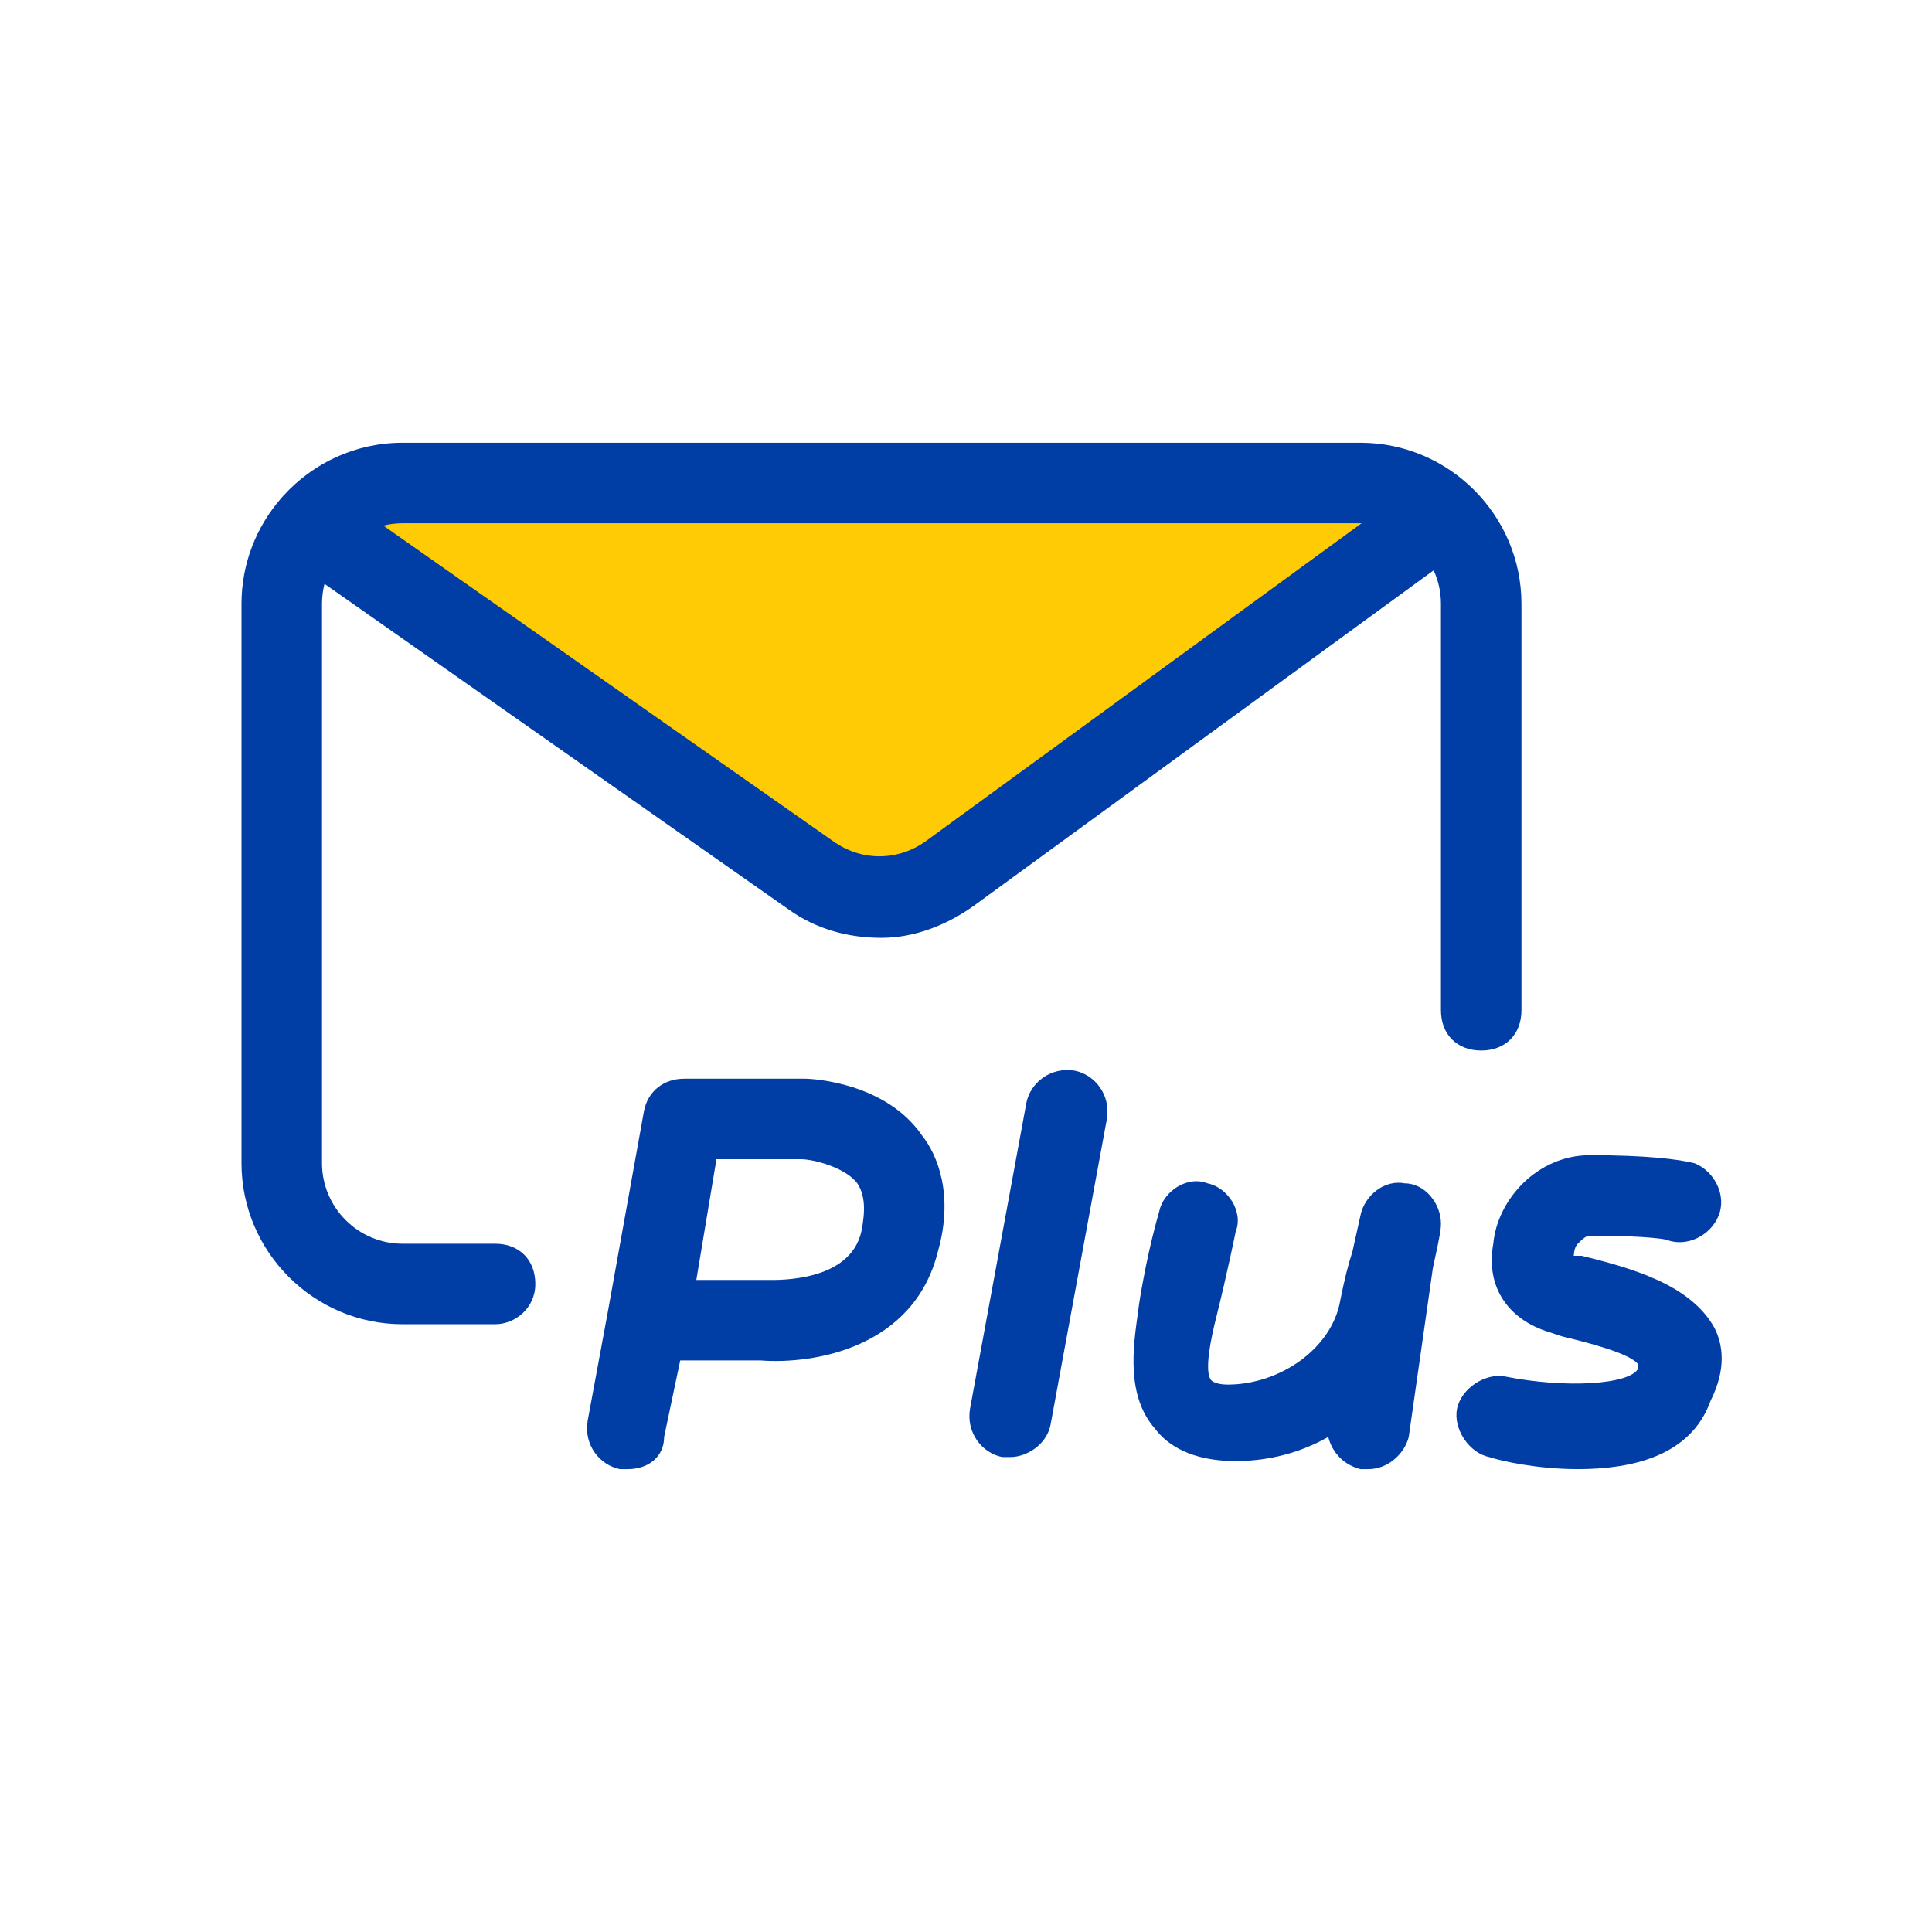 <svg width="48" height="48" viewBox="0 0 48 48" fill="none" xmlns="http://www.w3.org/2000/svg">
<path fill-rule="evenodd" clip-rule="evenodd" d="M36.1 12.8L23.9 21.7C22.9 22.5 21.5 22.5 20.4 21.7L8 13.1L8.8 12.4C9.2 12.1 9.7 12 10.3 12H34.1C34.5 12 34.9 12.1 35.3 12.2L36.1 12.8Z" fill="#FFCB05"/>
<path fill-rule="evenodd" clip-rule="evenodd" d="M10 32.9H12.3C12.8 32.9 13.3 32.5 13.3 31.9C13.3 31.3 12.9 30.9 12.3 30.9H10C8.9 30.9 8 30 8 28.9V15C8 14.829 8.022 14.663 8.062 14.505L19.6 22.6C20.3 23.1 21.1 23.3 21.9 23.3C22.7 23.3 23.5 23 24.2 22.5L35.618 14.17C35.735 14.423 35.8 14.704 35.8 15V25.1C35.8 25.7 36.2 26.1 36.8 26.1C37.4 26.1 37.8 25.7 37.8 25.1V15C37.8 12.8 36 11 33.8 11H10C8.835 11 7.782 11.505 7.05 12.306C7.026 12.33 7.004 12.355 6.982 12.382C6.371 13.085 6 14.001 6 15V28.9C6 31.1 7.8 32.9 10 32.9ZM9.523 13.058C9.676 13.02 9.836 13 10 13H33.8L33.829 13L23 20.9C22.3 21.4 21.4 21.4 20.7 20.9L9.523 13.058Z" fill="#003DA5"/>
<path fill-rule="evenodd" clip-rule="evenodd" d="M15.6 36.5H15.4C14.9 36.4 14.5 35.9 14.6 35.3L15.1 32.6L16 27.6C16.1 27.1 16.5 26.8 17 26.8H20C20.2 26.8 22 26.9 22.9 28.2C23.3 28.7 23.7 29.7 23.3 31.1C22.7 33.5 20.2 33.9 18.9 33.8H16.9L16.5 35.7C16.5 36.2 16.1 36.5 15.6 36.5ZM17.3 31.8H19C19.01 31.8 19.023 31.8 19.041 31.8C19.382 31.806 21.115 31.836 21.4 30.6C21.5 30.1 21.5 29.7 21.3 29.4C21 29 20.2 28.8 19.9 28.8H17.8L17.3 31.8Z" fill="#003DA5"/>
<path d="M24.9 36.2H25.1C25.5 36.2 26 35.9 26.1 35.4L27.5 27.8C27.6 27.2 27.2 26.7 26.7 26.6C26.1 26.5 25.6 26.9 25.5 27.4L24.1 35C24 35.6 24.4 36.1 24.9 36.2Z" fill="#003DA5"/>
<path d="M34 36.5H33.8C33.4 36.4 33.1 36.1 33 35.7C32.3 36.1 31.5 36.3 30.7 36.3C29.6 36.3 29 35.9 28.7 35.5C27.981 34.691 28.151 33.479 28.265 32.661C28.278 32.569 28.29 32.481 28.3 32.4C28.5 31.1 28.8 30.1 28.8 30.1C28.9 29.6 29.5 29.2 30 29.4C30.5 29.5 30.9 30.1 30.7 30.6C30.7 30.6 30.5 31.6 30.2 32.8C30.1 33.2 29.9 34.1 30.1 34.3C30.1 34.3 30.2 34.4 30.5 34.4C31.8 34.4 33.1 33.5 33.3 32.3C33.4 31.8 33.5 31.4 33.6 31.1L33.8 30.2C33.9 29.7 34.4 29.3 34.9 29.4C35.4 29.4 35.8 29.9 35.8 30.4C35.8 30.5 35.8 30.6 35.6 31.5L35 35.7C34.9 36.1 34.5 36.5 34 36.5Z" fill="#003DA5"/>
<path d="M37 36.2C37.3 36.3 38.2 36.5 39.2 36.5C40.5 36.5 42 36.2 42.5 34.8C42.9 34 42.8 33.4 42.6 33C42 31.9 40.5 31.5 39.3 31.2H39.1C39.1 31.2 39.1 31 39.2 30.9C39.3 30.8 39.4 30.7 39.5 30.7C41 30.7 41.4 30.8 41.4 30.8C41.9 31 42.5 30.7 42.7 30.2C42.9 29.7 42.6 29.1 42.1 28.9C41.7 28.8 40.9 28.7 39.5 28.7C38.2 28.7 37.2 29.8 37.1 30.9C36.9 32 37.5 32.8 38.5 33.1L38.8 33.2C38.829 33.208 38.864 33.216 38.902 33.225C39.385 33.344 40.515 33.622 40.7 33.9V34C40.5 34.4 38.9 34.5 37.4 34.2C36.9 34.1 36.3 34.5 36.2 35C36.1 35.5 36.5 36.1 37 36.2Z" fill="#003DA5"/>
</svg>
